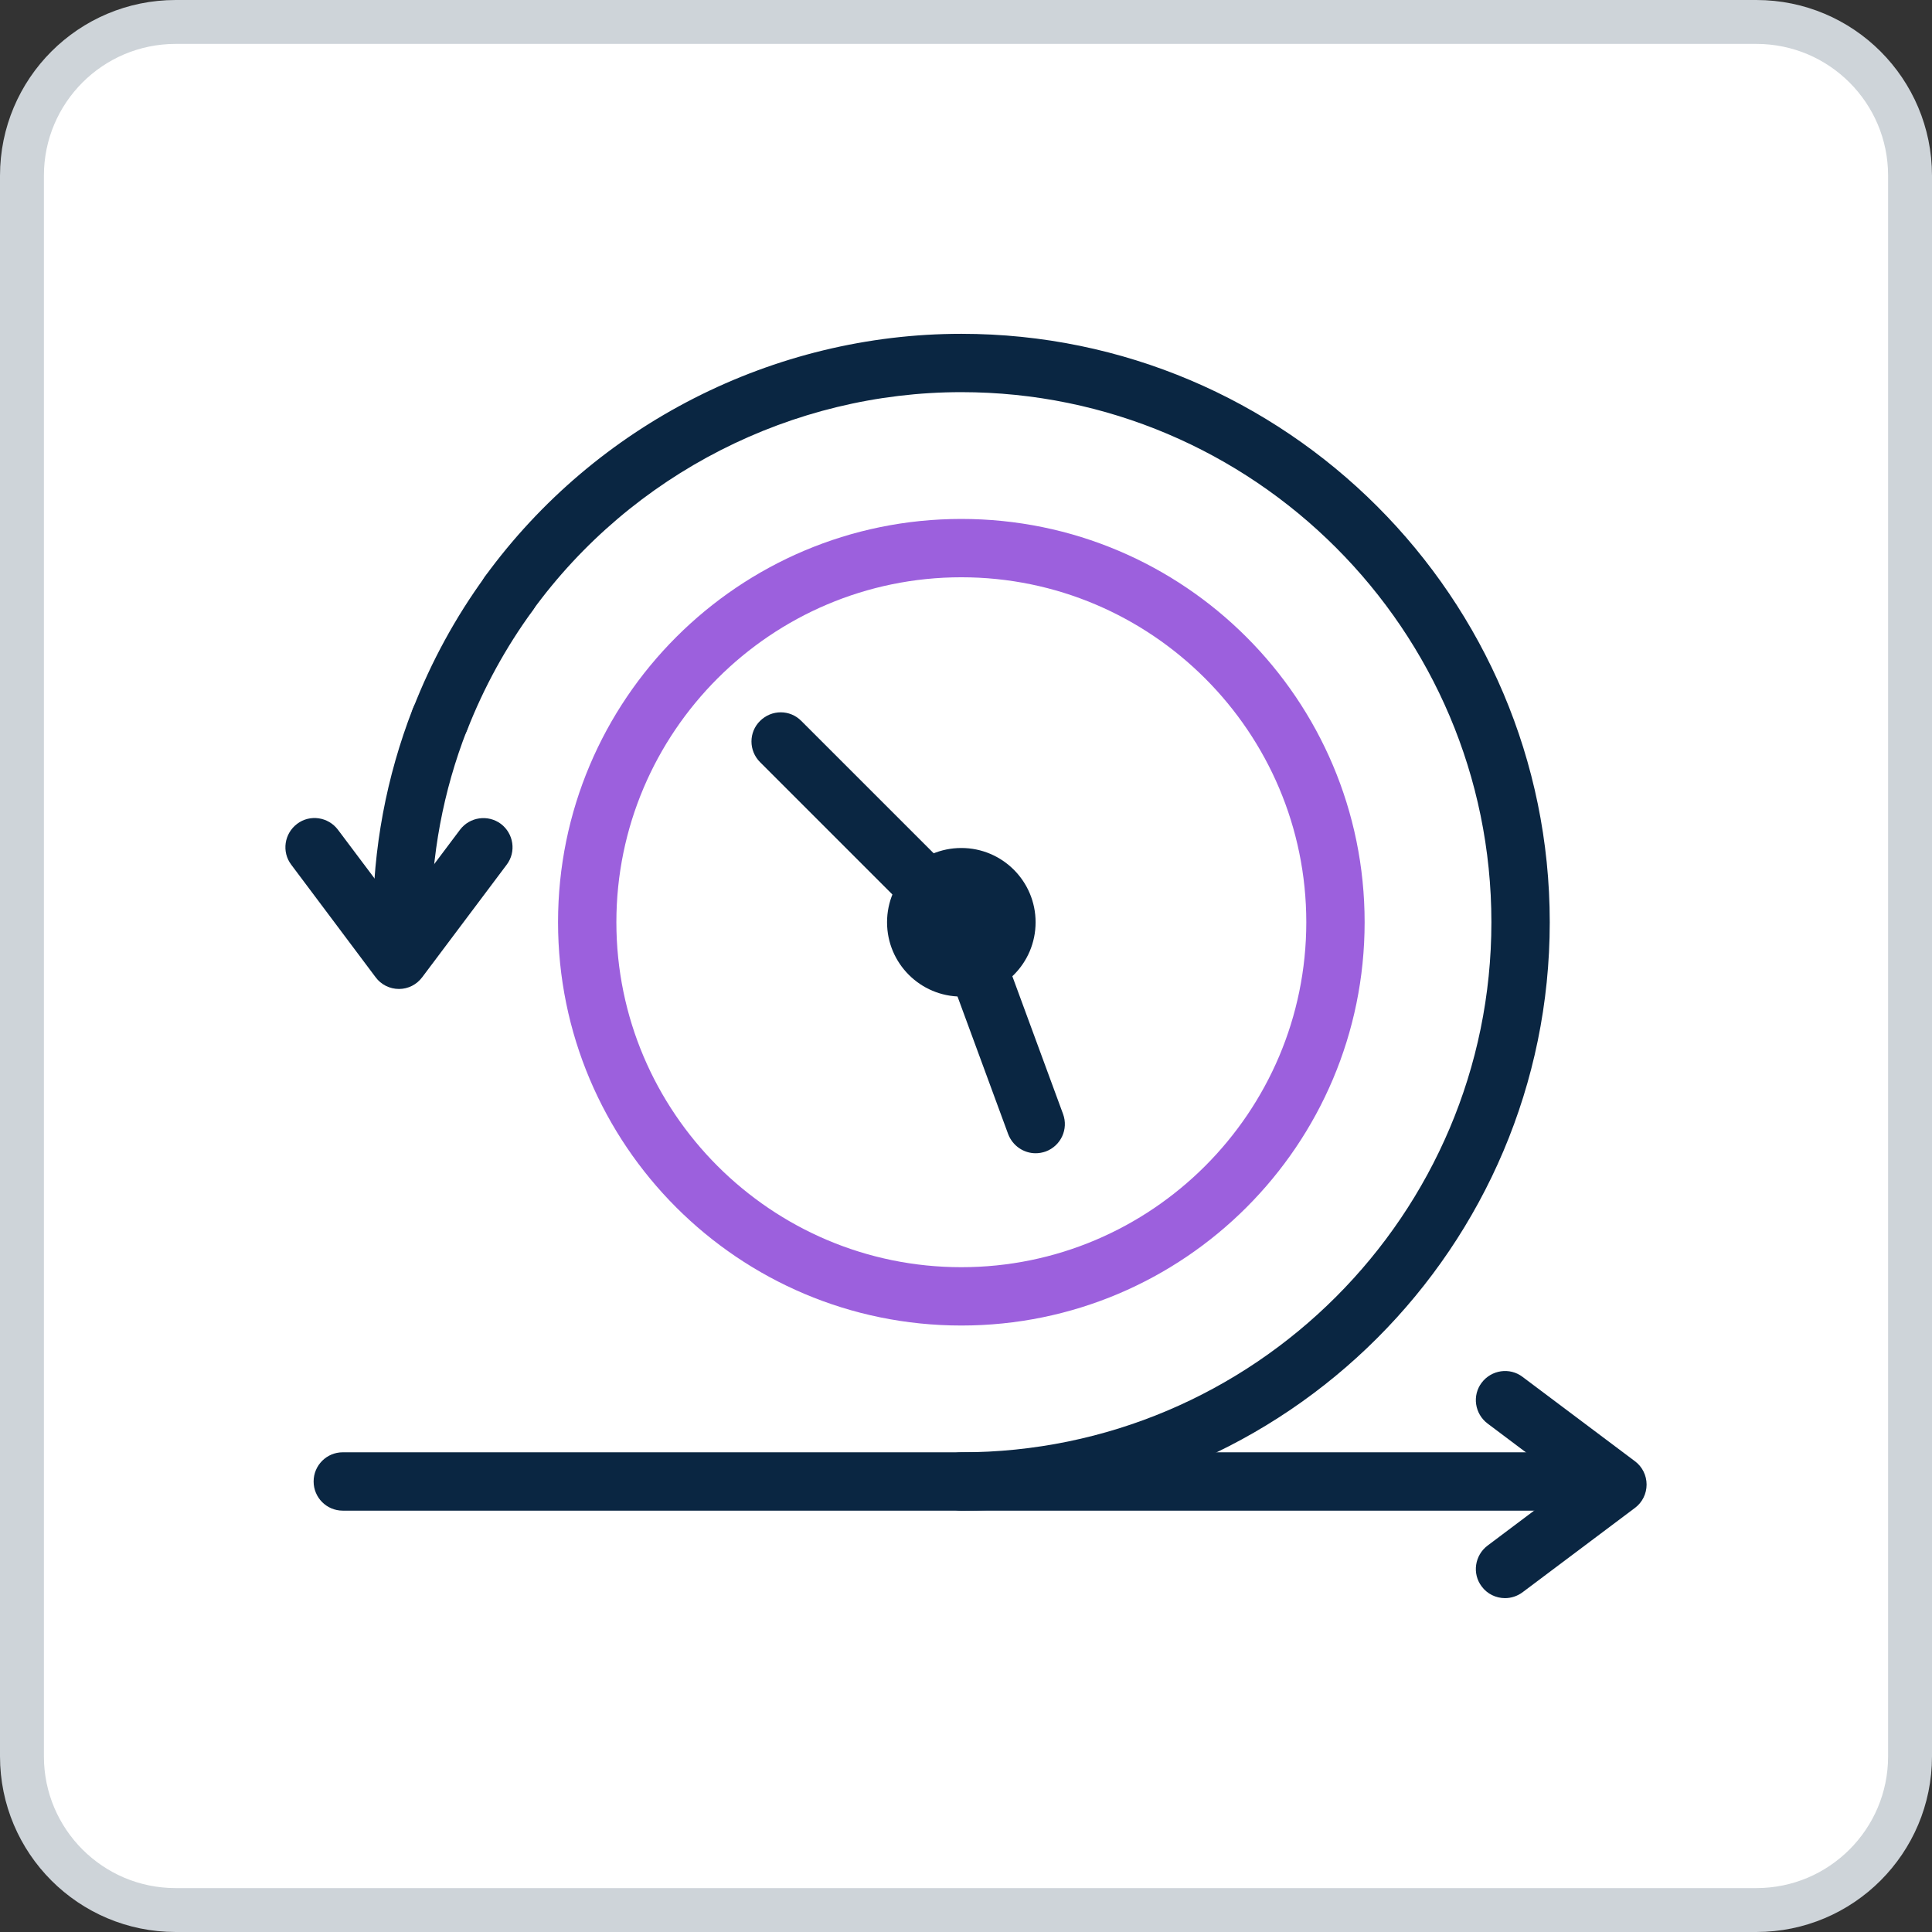 <svg width="88" height="88" viewBox="0 0 88 88" fill="none" xmlns="http://www.w3.org/2000/svg">
    <rect x="0" y="0" width="88" height="88" fill="#333333" stroke="none"/>
    <path
        d="M1 8C1 4.134 4.134 1 8 1H80C83.866 1 87 4.134 87 8V80C87 83.866 83.866 87 80 87H8C4.134 87 1 83.866 1 80V8Z"
        fill="white" />
    <path
        d="M43.787 68.808C43.052 68.808 42.459 68.215 42.459 67.479C42.459 66.744 43.052 66.151 43.787 66.151C57.099 66.151 67.931 55.319 67.931 42.007C67.931 28.694 57.099 17.862 43.787 17.862C36.09 17.862 28.783 21.582 24.249 27.817C23.815 28.411 22.982 28.544 22.389 28.11C21.795 27.676 21.662 26.843 22.096 26.25C27.136 19.332 35.24 15.205 43.787 15.205C58.57 15.205 70.589 27.233 70.589 42.007C70.589 56.78 58.57 68.808 43.787 68.808Z"
        fill="#0A2642" />
    <path
        d="M20.042 34.087C19.882 34.087 19.714 34.061 19.564 33.999C18.881 33.733 18.545 32.963 18.811 32.281C19.643 30.137 20.75 28.109 22.105 26.249C22.539 25.655 23.363 25.523 23.965 25.957C24.559 26.391 24.692 27.223 24.258 27.817C23.035 29.491 22.035 31.324 21.282 33.246C21.069 33.769 20.573 34.087 20.042 34.087Z"
        fill="#0A2642" />
    <path
        d="M18.315 43.335C17.58 43.335 16.986 42.741 16.986 42.006C16.986 38.649 17.598 35.381 18.802 32.281C19.068 31.599 19.838 31.254 20.52 31.528C21.202 31.794 21.539 32.564 21.273 33.246C20.184 36.036 19.635 38.986 19.635 42.006C19.643 42.741 19.05 43.335 18.315 43.335Z"
        fill="#0A2642" />
    <path
        d="M43.788 26.294C52.45 26.294 59.5 33.344 59.5 42.006C59.5 50.668 52.45 57.719 43.788 57.719C35.125 57.719 28.075 50.668 28.075 42.006C28.075 33.344 35.125 26.294 43.788 26.294ZM43.788 23.637C33.646 23.637 25.418 31.865 25.418 42.006C25.418 52.148 33.646 60.376 43.788 60.376C53.929 60.376 62.157 52.148 62.157 42.006C62.157 31.865 53.929 23.637 43.788 23.637Z"
        fill="#9C60DD" />
    <path
        d="M71.962 68.808H15.613C14.878 68.808 14.285 68.214 14.285 67.479C14.285 66.744 14.878 66.15 15.613 66.15H71.971C72.706 66.15 73.299 66.744 73.299 67.479C73.299 68.214 72.697 68.808 71.962 68.808Z"
        fill="#0A2642" />
    <path
        d="M68.552 72.793C68.145 72.793 67.746 72.607 67.489 72.261C67.046 71.677 67.171 70.844 67.755 70.401L71.457 67.62L67.755 64.839C67.171 64.396 67.046 63.564 67.489 62.979C67.932 62.395 68.765 62.271 69.349 62.714L74.469 66.557C74.805 66.805 75 67.204 75 67.62C75 68.037 74.805 68.435 74.469 68.683L69.349 72.527C69.11 72.704 68.827 72.793 68.552 72.793Z"
        fill="#0A2642" />
    <path
        d="M18.173 45.046C17.756 45.046 17.358 44.851 17.11 44.514L13.266 39.386C12.823 38.801 12.947 37.969 13.532 37.526C14.116 37.083 14.949 37.207 15.392 37.792L18.173 41.494L20.954 37.792C21.397 37.207 22.229 37.092 22.814 37.526C23.398 37.969 23.522 38.801 23.079 39.386L19.236 44.505C18.979 44.851 18.589 45.046 18.173 45.046Z"
        fill="#0A2642" />
    <path
        d="M43.787 45.392C45.656 45.392 47.17 43.877 47.17 42.008C47.17 40.14 45.656 38.625 43.787 38.625C41.918 38.625 40.404 40.14 40.404 42.008C40.404 43.877 41.918 45.392 43.787 45.392Z"
        fill="#0A2642" />
    <path
        d="M47.171 52.529C46.63 52.529 46.126 52.192 45.922 51.661L42.538 42.467C42.282 41.776 42.636 41.014 43.327 40.758C44.018 40.501 44.779 40.855 45.036 41.546L48.42 50.739C48.676 51.43 48.322 52.192 47.631 52.449C47.481 52.502 47.321 52.529 47.171 52.529Z"
        fill="#0A2642" />
    <path
        d="M43.566 43.111C43.23 43.111 42.884 42.978 42.627 42.722L34.62 34.715C34.098 34.192 34.098 33.351 34.62 32.837C35.143 32.315 35.984 32.315 36.498 32.837L44.505 40.844C45.028 41.367 45.028 42.208 44.505 42.722C44.248 42.987 43.903 43.111 43.566 43.111Z"
        fill="#0A2642" />
    <path
        d="M1 8C1 4.134 4.134 1 8 1H80C83.866 1 87 4.134 87 8V80C87 83.866 83.866 87 80 87H8C4.134 87 1 83.866 1 80V8Z"
        stroke="#CED4D9" stroke-width="2" />
</svg>